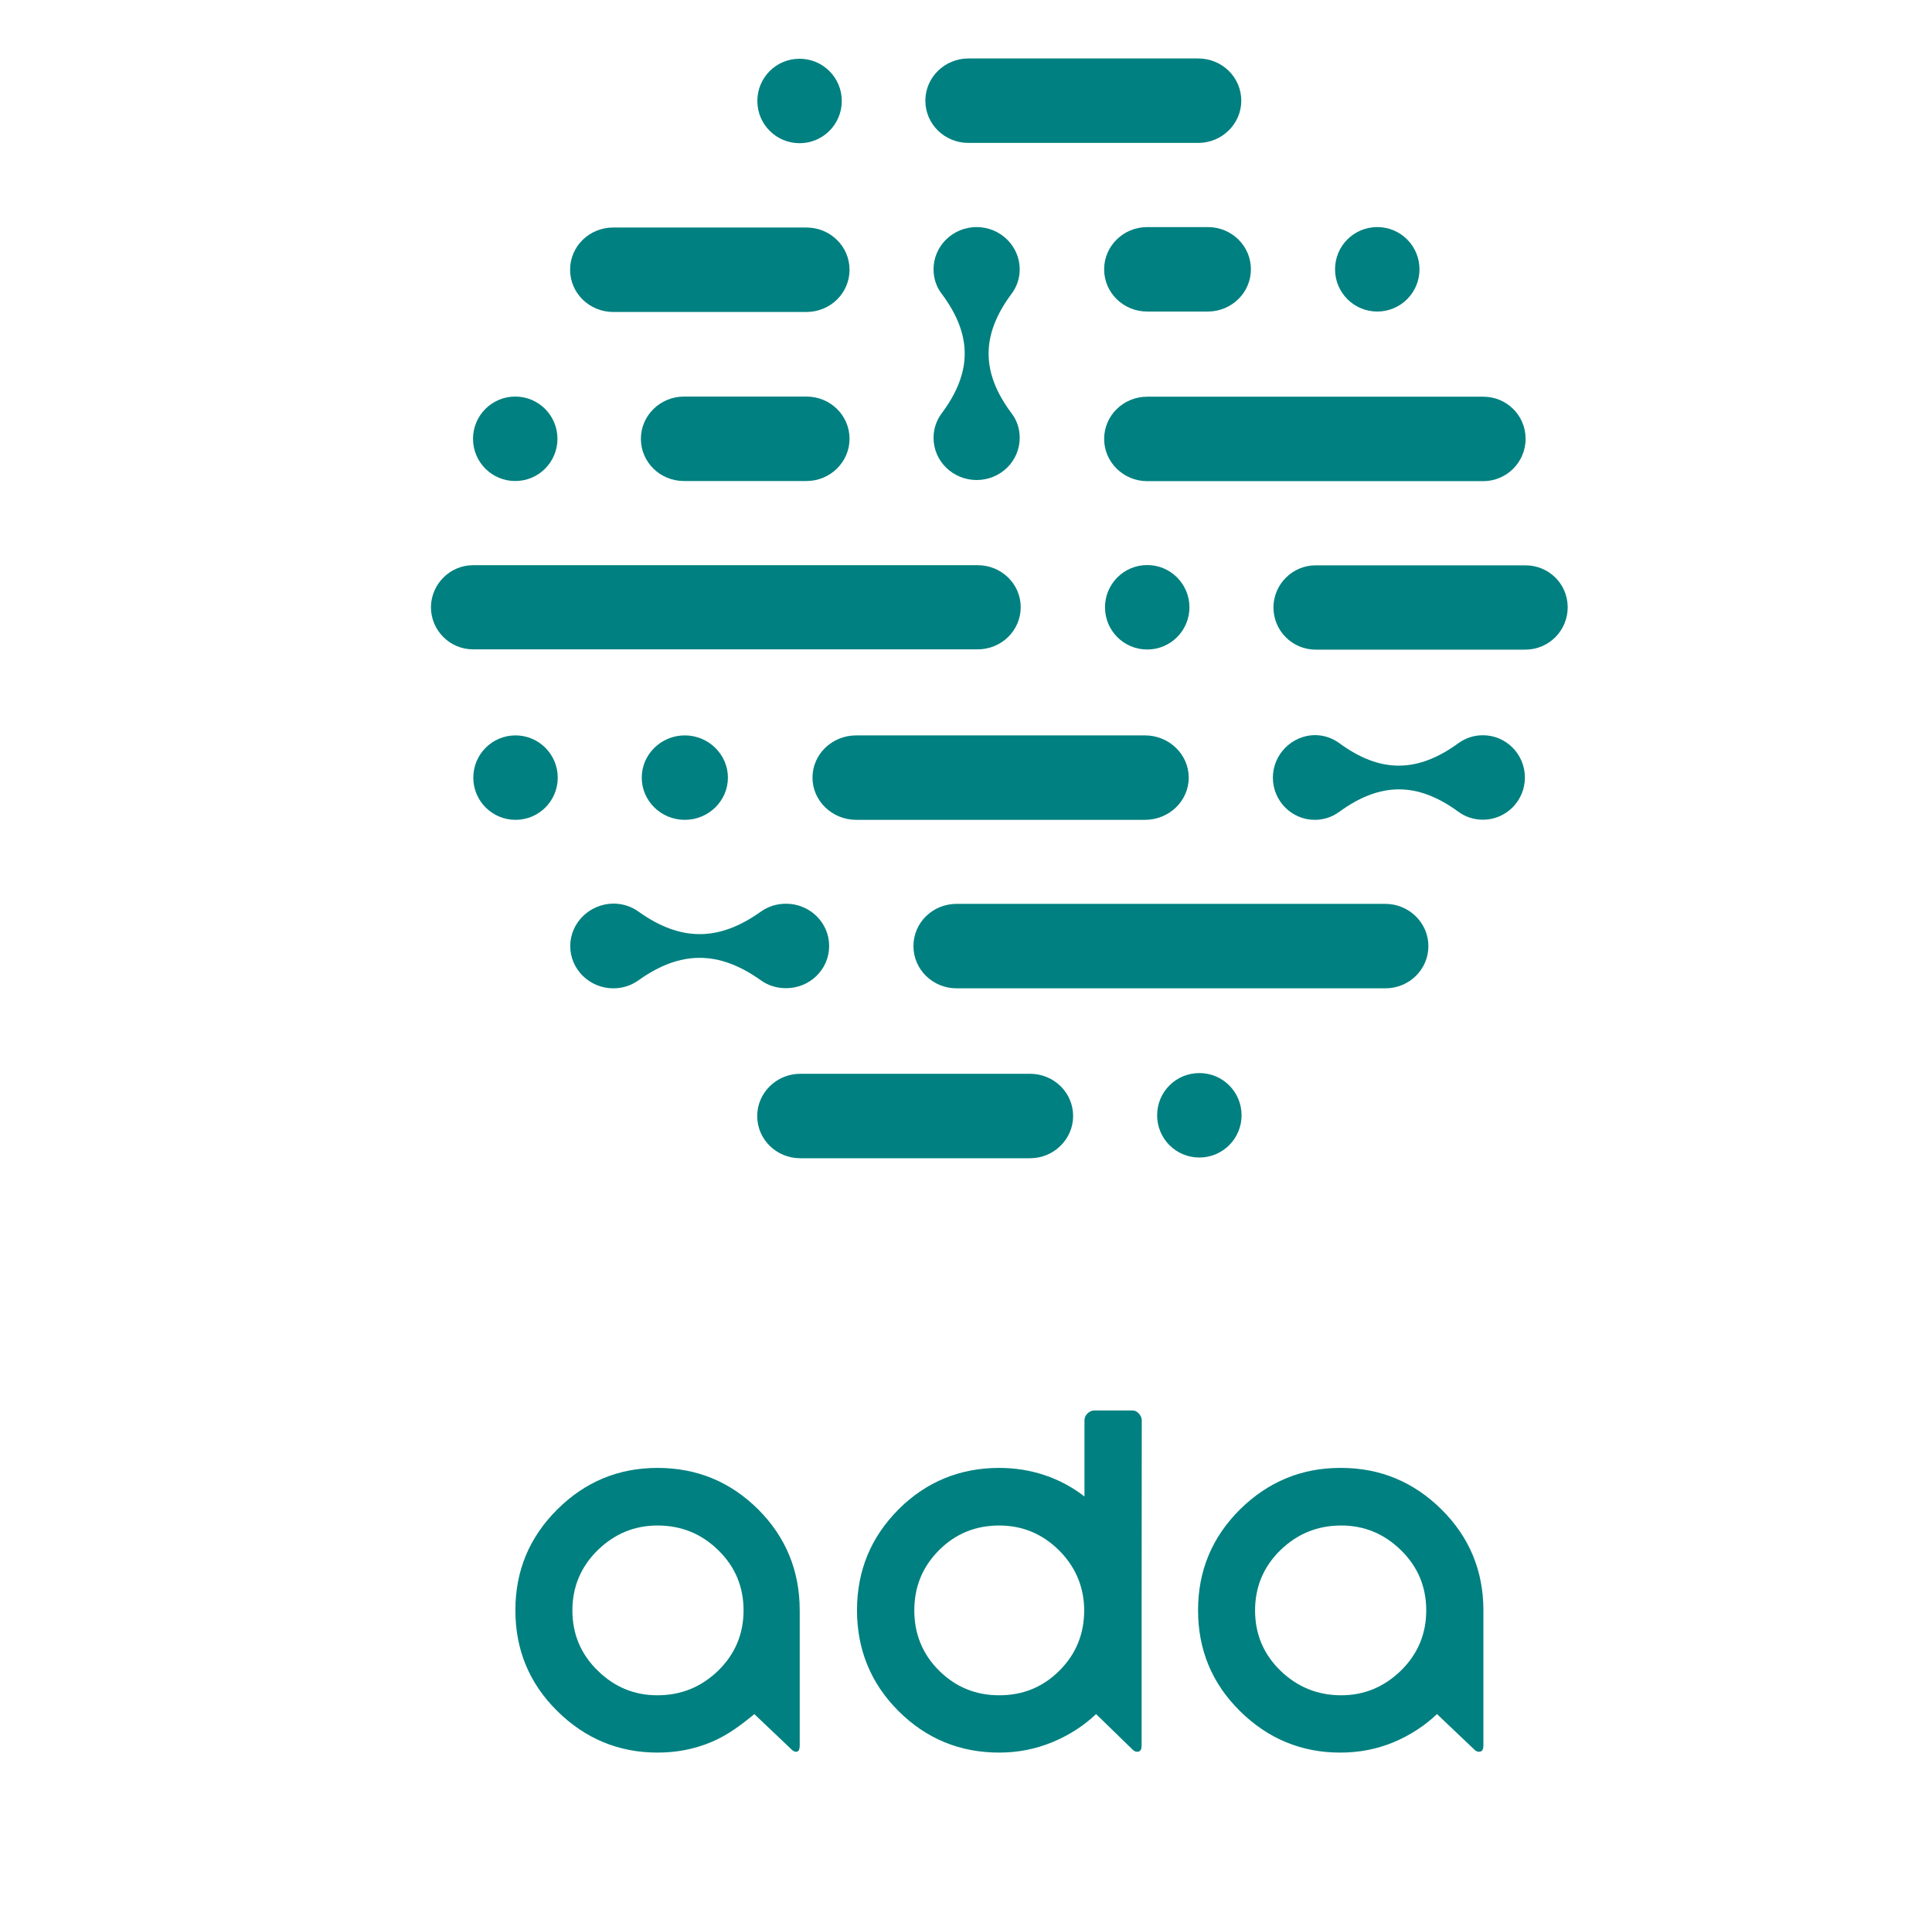<?xml version="1.0" encoding="utf-8"?>
<!-- Generator: Adobe Illustrator 27.4.0, SVG Export Plug-In . SVG Version: 6.00 Build 0)  -->
<svg version="1.1" id="Laag_1" xmlns="http://www.w3.org/2000/svg" xmlns:xlink="http://www.w3.org/1999/xlink" x="0px" y="0px"
	 viewBox="0 0 1345.4 1329.6" style="enable-background:new 0 0 1345.4 1329.6;" xml:space="preserve">
<style type="text/css">
	.st0{fill:#008080;}
</style>
<g id="Layer_1">
	<g>
		<path class="st0" d="M934,1180.3c16,0,29.9-5.8,41.6-17.2c11.7-11.5,17.6-25.5,17.6-41.9c0-16.5-5.9-30.5-17.6-41.9
			c-11.7-11.5-25.6-17.2-41.6-17.2c-16.6,0-30.6,5.8-42.4,17.2c-11.7,11.5-17.6,25.5-17.6,41.9c0,16.5,5.9,30.5,17.6,41.9
			C903.5,1174.6,917.6,1180.3,934,1180.3 M934,1022c27,0,50.4,9.7,69.8,28.9s29.2,42.7,29.2,70.2v94.3c0,2.3-0.7,3.7-2.1,4.1
			c-1.3,0.4-2.8,0-4.1-1.3l-26.1-24.8c-8.7,8.2-18.8,14.8-30.3,19.6c-11.5,4.8-23.9,7.2-37.1,7.2c-27,0-50.4-9.7-69.8-28.9
			c-19.5-19.2-29.2-42.7-29.2-70.2c0-27.6,9.8-50.9,29.2-70.2c19.5-19.2,42.8-28.9,69.8-28.9H934z M695.9,1180.3
			c16.6,0,30.5-5.8,41.9-17.2c11.5-11.5,17.2-25.5,17.2-41.9v-1.3c-0.4-16-6.5-29.7-17.9-40.9c-11.5-11.2-25.2-16.9-41.3-16.9
			c-16.6,0-30.5,5.8-41.9,17.2c-11.5,11.5-17.2,25.5-17.2,41.9c0,16.5,5.8,30.5,17.2,41.9C665.5,1174.6,679.4,1180.3,695.9,1180.3
			 M795,1119.8v1.3v94.3c0,2.3-0.7,3.7-2.1,4.1c-1.3,0.4-2.8,0-4.1-1.3l-25.5-24.8c-8.7,8.2-18.9,14.8-30.6,19.6
			c-11.7,4.8-24,7.2-36.8,7.2c-27.6,0-50.9-9.7-70.2-28.9c-19.2-19.2-28.9-42.7-28.9-70.2c0-27.6,9.7-50.9,28.9-70.2
			c19.2-19.2,42.7-28.9,70.2-28.9c11,0,21.6,1.7,31.7,5.1s19.2,8.3,27.6,14.8v-53c0-1.9,0.7-3.4,2.1-4.8c1.3-1.3,3-2.1,4.8-2.1h26.8
			c1.3,0,2.8,0.7,4.1,2.1c1.3,1.3,2.1,3,2.1,4.8L795,1119.8L795,1119.8z M457.8,1180.3c16.6,0,30.6-5.8,42.4-17.2
			c11.7-11.5,17.6-25.5,17.6-41.9c0-16.5-5.9-30.5-17.6-41.9c-11.7-11.5-25.8-17.2-42.4-17.2c-16,0-29.9,5.8-41.6,17.2
			c-11.7,11.5-17.6,25.5-17.6,41.9c0,16.5,5.9,30.5,17.6,41.9C427.9,1174.6,441.7,1180.3,457.8,1180.3 M457.8,1022
			c27.6,0,50.9,9.7,70.2,28.9c19.2,19.2,28.9,42.7,28.9,70.2v94.3c0,2.3-0.6,3.7-1.7,4.1c-1.1,0.4-2.4,0-3.8-1.3l-26.1-24.8
			c-10.1,8.3-18.8,14.8-30.3,19.6c-11.5,4.8-23.9,7.2-37.1,7.2c-27,0-50.4-9.7-69.8-28.9c-19.5-19.2-29.2-42.7-29.2-70.2
			c0-27.6,9.8-50.9,29.2-70.2C407.4,1031.7,430.7,1022,457.8,1022"/>
		<path class="st0" d="M388.4,541.4c0,16.2-13.1,29.4-29.4,29.4c-16.2,0-29.4-13.1-29.4-29.4c0-16.2,13.1-29.4,29.4-29.4
			S388.4,525.3,388.4,541.4"/>
		<path class="st0" d="M596.3,512c-16.9,0-30.5,13.1-30.5,29.4c0,16.2,13.7,29.4,30.5,29.4h201c16.8,0,30.5-13.1,30.5-29.4
			c0-16.2-13.7-29.4-30.5-29.4H596.3z"/>
		<path class="st0" d="M506.9,541.4c0,16.2-13.5,29.4-30,29.4s-30-13.1-30-29.4c0-16.2,13.5-29.4,30-29.4
			C493.4,512,506.9,525.3,506.9,541.4"/>
		<path class="st0" d="M886.4,541.4c0,16.2,13.1,29.4,29.2,29.4c6.5,0,12.3-2.1,17.2-5.7c28.5-20.7,54.3-20.7,82.7,0
			c4.8,3.6,10.8,5.6,17.2,5.6c16.1,0,29.2-13.1,29.2-29.4c0-16.2-13.1-29.4-29.2-29.4c-6.5,0-12.3,2-17.2,5.6
			c-28.5,20.7-54.3,20.8-82.7,0c-4.9-3.6-10.8-5.7-17.2-5.7C899.6,512,886.4,525.3,886.4,541.4"/>
		<path class="st0" d="M666.1,629.3c-16.6,0-30,13.1-30,29.4s13.5,29.4,30,29.4h298.6c16.6,0,30-13.1,30-29.4
			c0-16.2-13.5-29.4-30-29.4H666.1z"/>
		<path class="st0" d="M397.1,658.7c0,16.2,13.5,29.4,30,29.4c6.7,0,12.7-2.1,17.7-5.7c29.1-20.7,55.7-20.7,84.9,0
			c4.9,3.6,11,5.6,17.7,5.6c16.6,0,30-13.1,30-29.4s-13.5-29.4-30-29.4c-6.7,0-12.7,2-17.7,5.6c-29.1,20.7-55.7,20.8-84.9,0
			c-5-3.6-11-5.7-17.7-5.7C410.6,629.3,397.1,642.5,397.1,658.7"/>
		<path class="st0" d="M828.3,422.8c0,16.2-13.1,29.4-29.4,29.4s-29.4-13.1-29.4-29.4c0-16.2,13.1-29.4,29.4-29.4
			S828.3,406.7,828.3,422.8"/>
		<path class="st0" d="M1091.7,422.8c0-0.1,0-0.3,0-0.4c-0.2-16-13.2-28.8-29.4-28.8H916.2c-16,0-29.1,12.9-29.4,28.9
			c0,0.1,0,0.3,0,0.4l0,0l0,0c0,16.2,13.1,29.4,29.4,29.4c0.1,0,146,0,146.1,0C1078.6,452.2,1091.7,439.1,1091.7,422.8L1091.7,422.8
			L1091.7,422.8z"/>
		<path class="st0" d="M680.8,393.5c0,0-351.2,0-351.3,0c-16,0-29,12.9-29.4,28.8c0,0.1,0,0.3,0,0.4l0,0l0,0
			c0,16.2,13.1,29.4,29.4,29.4h351.3c16.6,0,30-13.1,30-29.4C710.8,406.7,697.5,393.5,680.8,393.5"/>
		<path class="st0" d="M680.1,334.2c16.6,0,30-13.1,30-29.4c0-6.5-2.1-12.5-5.8-17.2c-21.2-28.5-21.1-54.4,0-82.9
			c3.7-4.8,5.8-10.8,5.8-17.2c0-16.2-13.5-29.4-30-29.4s-30,13.1-30,29.4c0,6.5,2.1,12.5,5.8,17.2c21.2,28.5,21.2,54.4,0,82.9
			c-3.7,4.9-5.8,10.8-5.8,17.2C650.1,321.1,663.6,334.2,680.1,334.2"/>
		<path class="st0" d="M476.3,334.9c-16.6,0-30-13.1-30-29.4c0-16.2,13.5-29.4,30-29.4h85.3c16.6,0,30,13.1,30,29.4
			c0,16.2-13.5,29.4-30,29.4H476.3z"/>
		<path class="st0" d="M388.2,305.5c0,16.2-13.1,29.4-29.4,29.4c-16.2,0-29.4-13.1-29.4-29.4c0-16.2,13.1-29.4,29.4-29.4
			C375.1,276.1,388.2,289.3,388.2,305.5"/>
		<path class="st0" d="M841.1,158.1c16.6,0,30,13.1,30,29.4s-13.5,29.4-30,29.4h-42.2c-16.6,0-30-13.1-30-29.4s13.5-29.4,30-29.4
			H841.1z"/>
		<path class="st0" d="M561.6,217.2c16.6,0,30-13.1,30-29.4s-13.5-29.4-30-29.4H427c-16.6,0-30,13.1-30,29.4s13.5,29.4,30,29.4
			H561.6z"/>
		<path class="st0" d="M1062.4,305.5c0-0.1,0-0.1,0-0.2c-0.1-16.1-13.2-29.1-29.4-29.1H798.9c-16.6,0-30,13.1-30,29.4
			c0,16.2,13.5,29.4,30,29.4c0,0,234,0,234.1,0C1049.3,334.9,1062.4,321.7,1062.4,305.5L1062.4,305.5z"/>
		<path class="st0" d="M988.5,187.5c0,16.2-13.1,29.4-29.4,29.4c-16.2,0-29.4-13.1-29.4-29.4s13.1-29.4,29.4-29.4
			C975.4,158.1,988.5,171.3,988.5,187.5"/>
		<path class="st0" d="M674.4,99.5c-16.6,0-30-13.1-30-29.4s13.5-29.4,30-29.4h160c16.6,0,30,13.1,30,29.4c0,16.2-13.5,29.4-30,29.4
			H674.4z"/>
		<path class="st0" d="M586.2,70.3c0,16.2-13.1,29.4-29.4,29.4c-16.2,0-29.4-13.1-29.4-29.4s13.1-29.4,29.4-29.4
			C573,40.9,586.2,54,586.2,70.3"/>
		<path class="st0" d="M717.3,747.6c16.6,0,30,13.1,30,29.4c0,16.2-13.5,29.4-30,29.4h-160c-16.6,0-30-13.1-30-29.4
			c0-16.2,13.5-29.4,30-29.4H717.3z"/>
		<path class="st0" d="M864.6,776.5c0,16.2-13.1,29.4-29.4,29.4s-29.4-13.1-29.4-29.4s13.1-29.4,29.4-29.4S864.6,760.2,864.6,776.5"
			/>
	</g>
</g>
<g id="Laag_1_00000120518928904324879050000005862754446152735119_">
</g>
</svg>

